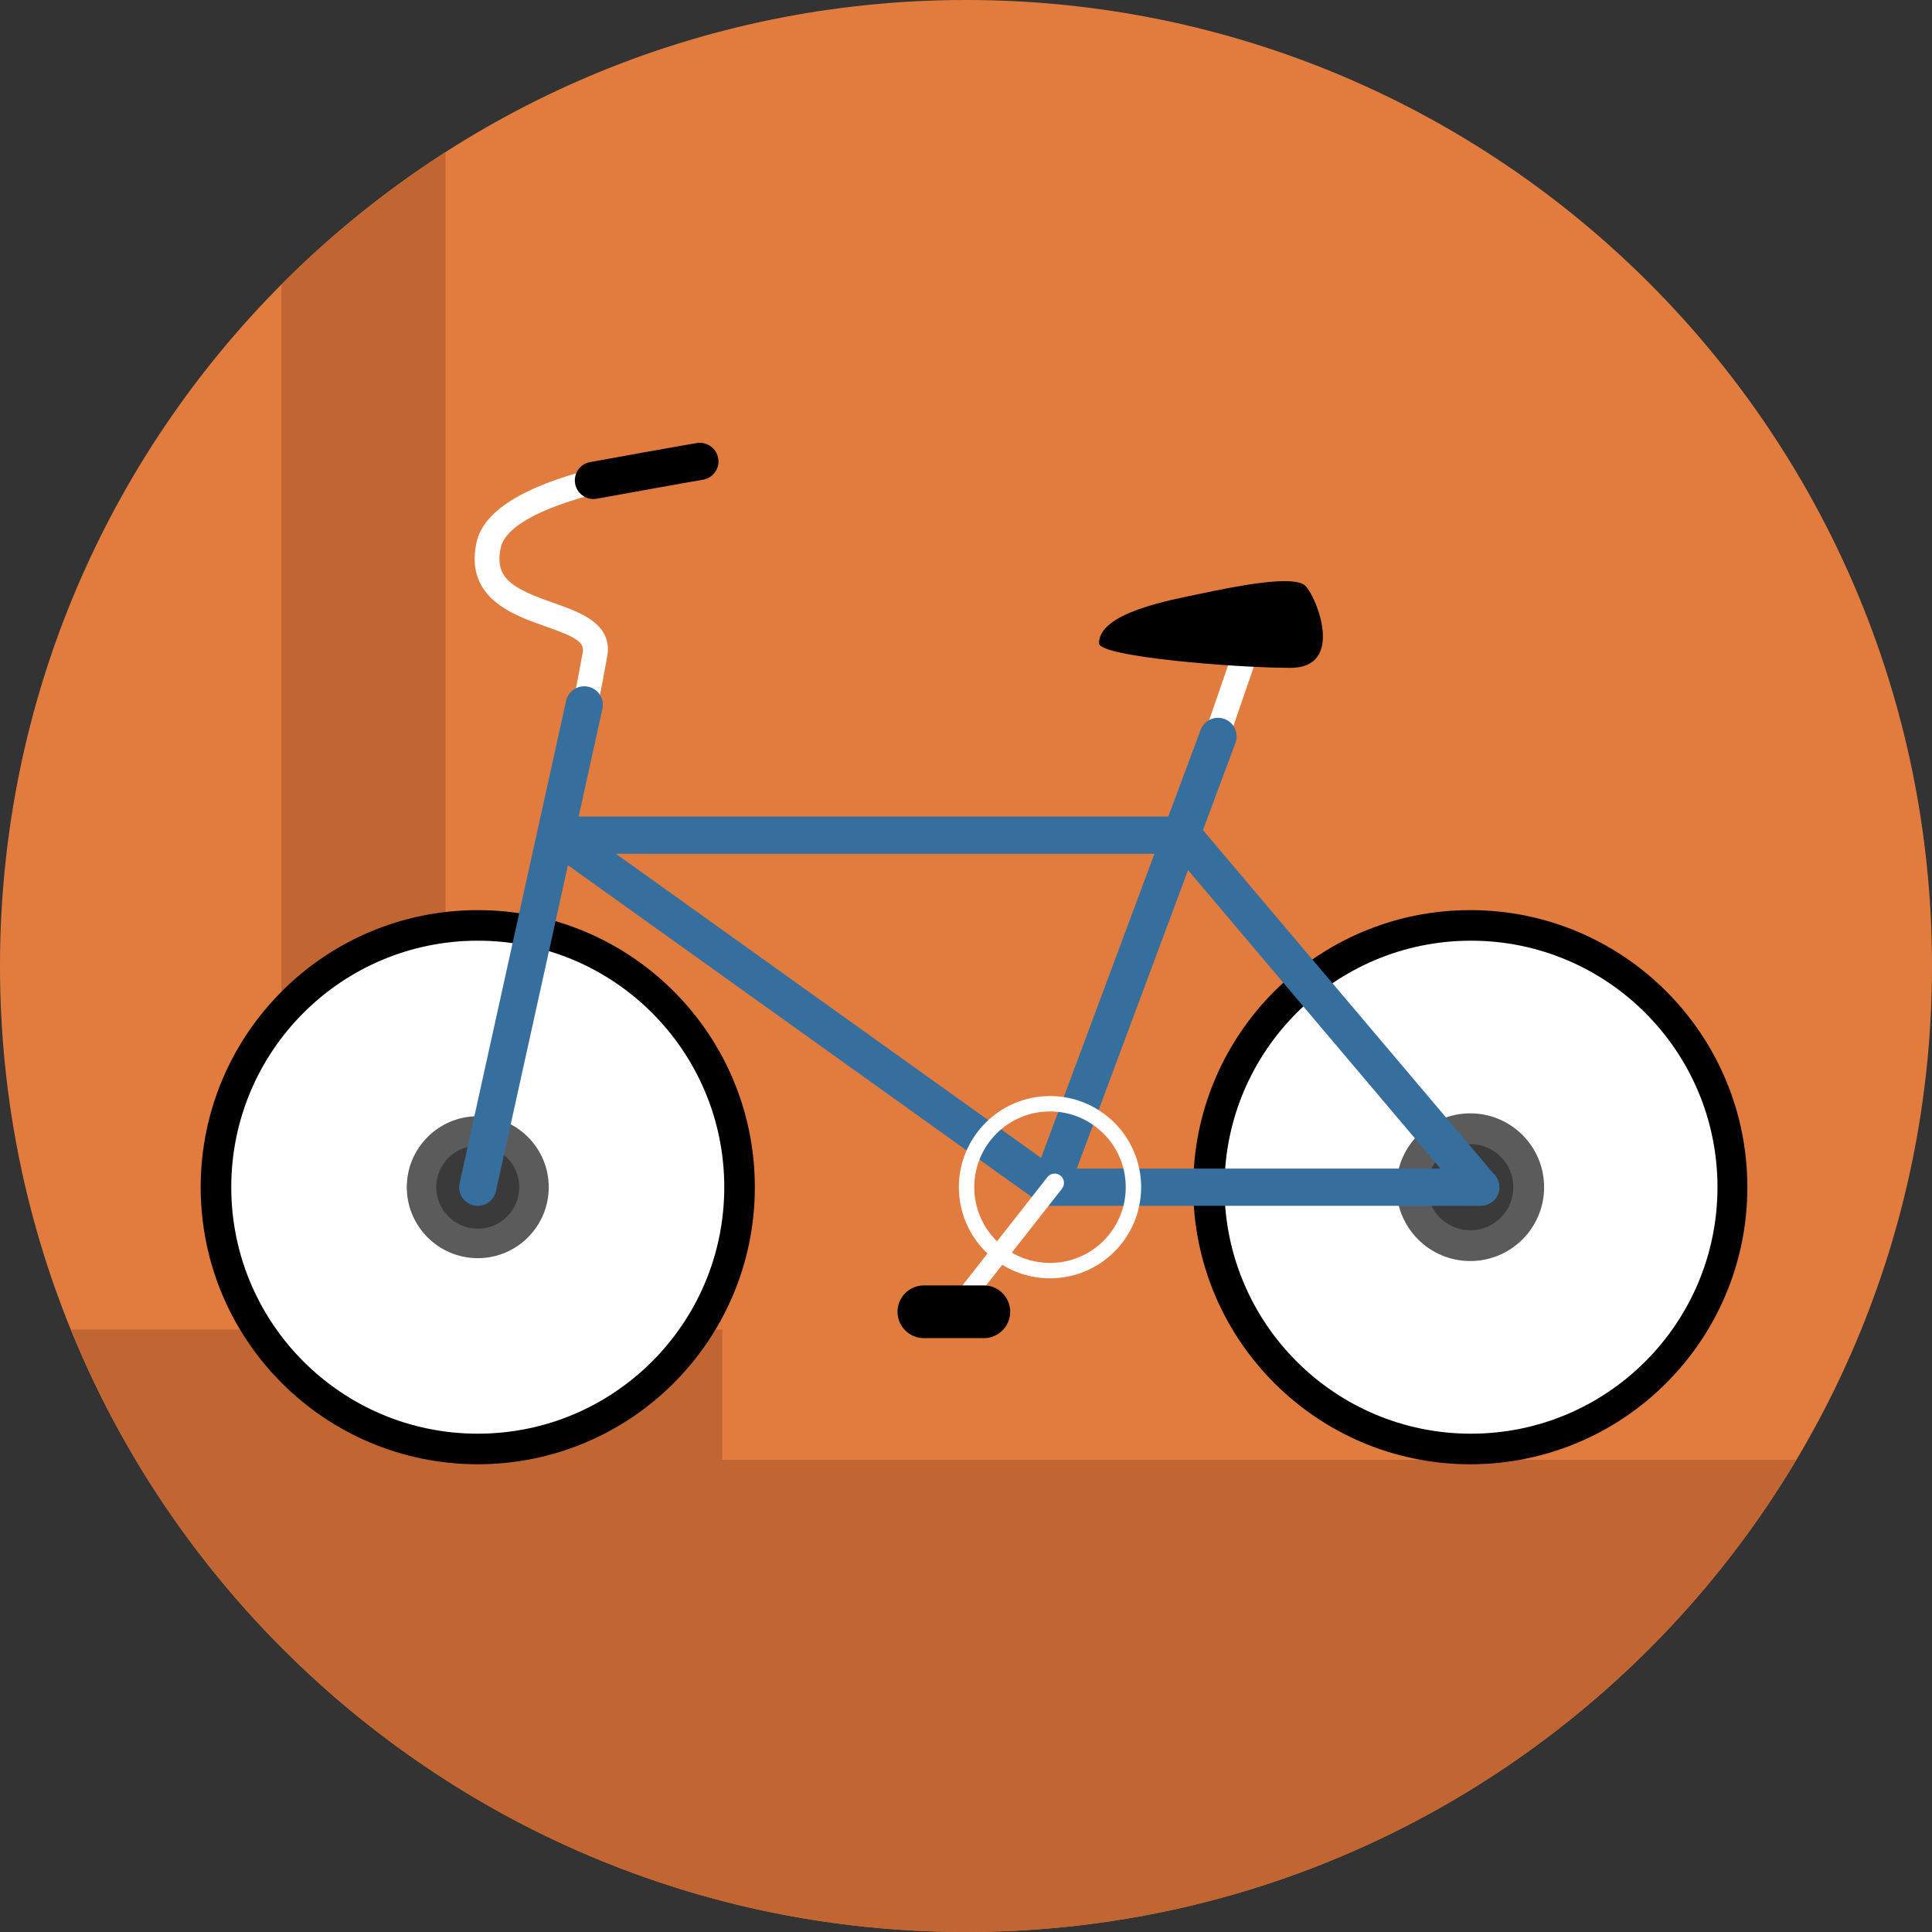 <?xml version="1.0" ?><!DOCTYPE svg  PUBLIC '-//W3C//DTD SVG 1.1//EN'  'http://www.w3.org/Graphics/SVG/1.1/DTD/svg11.dtd'><svg height="512px" id="Layer_1" style="enable-background:new 0 0 512 512;" version="1.1" viewBox="0 0 512 512" width="512px" xml:space="preserve" xmlns="http://www.w3.org/2000/svg" xmlns:xlink="http://www.w3.org/1999/xlink"><rect x="0" y="0" width="512" height="512" fill="#333333" stroke="none"/><path d="M512,256.002C512,397.382,397.387,512,256,512C114.613,512,0,397.382,0,256.002  C0,114.619,114.613,0,256,0C397.387,0,512,114.619,512,256.002z" id="bg_31_" style="fill:#E27C3E;"/><path d="M118.07,40.387C102.322,50.48,87.718,62.203,74.581,75.402v299.109h43.489V40.387z" style="fill:#C16533;"/><path d="M49.861,407.768h141.545v-55.43H18.812C26.881,372.174,37.329,390.774,49.861,407.768z" style="fill:#C16533;"/><path d="M35.98,386.869C80.643,461.787,162.444,512,256,512c93.56,0,175.354-50.213,220.014-125.131H35.98z" style="fill:#C16533;"/><path d="M146.675,159.77c-10.782-3.781-15.676-6.447-13.992-14.533c1.271-6.113,12.244-11.583,30.312-15.617  l-3.058-6.082c-17.654,4.147-31.651,10.524-33.696,20.362c-3.037,14.608,9.781,19.102,18.255,22.076  c7.748,2.711,10.413,4.151,9.954,6.794c-1.399,7.985-4.064,20.87-4.091,20.997c-0.366,1.781,0.771,3.52,2.552,3.889  c0.22,0.045,0.446,0.066,0.667,0.066c1.524,0,2.897-1.069,3.216-2.618c0.026-0.134,2.718-13.119,4.133-21.203  C162.429,165.299,153.696,162.228,146.675,159.77z" style="fill:#FFFFFF;"/><path d="M316.211,314.619c0-40.553,32.875-73.428,73.425-73.428c40.557,0,73.431,32.875,73.431,73.428  c0,40.551-32.875,73.425-73.431,73.425C349.086,388.044,316.211,355.17,316.211,314.619z"/><path d="M53.185,314.619c0-40.553,32.874-73.428,73.431-73.428c40.551,0,73.425,32.875,73.425,73.428  c0,40.551-32.874,73.425-73.425,73.425C86.059,388.044,53.185,355.17,53.185,314.619z"/><path d="M61.286,314.619c0-36.078,29.248-65.326,65.33-65.326c36.079,0,65.324,29.248,65.324,65.326  c0,36.078-29.245,65.323-65.324,65.323C90.534,379.942,61.286,350.697,61.286,314.619z" style="fill:#FFFFFF;"/><path d="M324.498,314.619c0-36.078,29.245-65.326,65.326-65.326c36.082,0,65.327,29.248,65.327,65.326  c0,36.078-29.245,65.323-65.327,65.323C353.743,379.942,324.498,350.697,324.498,314.619z" style="fill:#FFFFFF;"/><path d="M321.279,201.805c-0.357,0-0.718-0.057-1.072-0.182c-1.715-0.588-2.626-2.459-2.036-4.179  l10.48-30.413c0.59-1.715,2.457-2.622,4.181-2.033c1.715,0.589,2.626,2.462,2.033,4.18l-10.478,30.412  C323.917,200.951,322.646,201.805,321.279,201.805z" style="fill:#FFFFFF;"/><path d="M107.804,314.619c0-10.385,8.421-18.812,18.812-18.812c10.385,0,18.806,8.427,18.806,18.812  c0,10.387-8.421,18.807-18.806,18.807C116.225,333.426,107.804,325.006,107.804,314.619z" style="fill:#5B5B5B;"/><path d="M115.611,314.619c0-6.076,4.928-10.998,11.005-10.998c6.071,0,10.999,4.922,10.999,10.998  c0,6.074-4.928,10.999-10.999,10.999C120.539,325.619,115.611,320.693,115.611,314.619z" style="fill:#3A3A3A;"/><path d="M370.071,314.619c0-10.805,8.763-19.57,19.565-19.57c10.809,0,19.571,8.766,19.571,19.57  c0,10.806-8.763,19.568-19.571,19.568C378.834,334.187,370.071,325.425,370.071,314.619z" style="fill:#5B5B5B;"/><path d="M378.23,314.619c0-6.303,5.106-11.412,11.407-11.412c6.307,0,11.413,5.109,11.413,11.412  c0,6.301-5.106,11.413-11.413,11.413C383.336,326.032,378.23,320.92,378.23,314.619z" style="fill:#3A3A3A;"/><path d="M126.616,319.55c-0.351,0-0.708-0.036-1.066-0.113c-2.662-0.589-4.341-3.222-3.752-5.88  l28.218-127.814c0.59-2.657,3.219-4.351,5.878-3.753c2.662,0.584,4.344,3.219,3.755,5.877l-28.221,127.814  C130.921,317.984,128.879,319.55,126.616,319.55z" style="fill:#366F9E;"/><path d="M392.441,319.55c-0.012,0-0.039,0.003-0.062,0H278.266c-1.03,0-2.037-0.322-2.874-0.92  l-130.418-93.294c-1.742-1.247-2.477-3.478-1.825-5.518c0.652-2.038,2.552-3.424,4.696-3.424h165.626  c1.45,0,2.826,0.641,3.763,1.746l78.481,92.788c1.019,0.908,1.658,2.221,1.658,3.691C397.375,317.341,395.166,319.55,392.441,319.55  z M279.847,309.685h101.899l-70.564-83.425H163.215L279.847,309.685z" style="fill:#366F9E;"/><path d="M278.266,319.55c-0.575,0-1.155-0.101-1.724-0.31c-2.549-0.949-3.852-3.796-2.897-6.342  l44.523-119.457c0.949-2.552,3.793-3.856,6.342-2.901c2.552,0.95,3.85,3.794,2.897,6.342l-44.522,119.455  C282.146,318.323,280.264,319.55,278.266,319.55z" style="fill:#366F9E;"/><path d="M278.266,290.466c-13.339,0-24.154,10.815-24.154,24.153c0,13.336,10.814,24.15,24.154,24.15  c13.336,0,24.151-10.814,24.151-24.15C302.417,301.28,291.603,290.466,278.266,290.466z M278.266,334.687  c-11.085,0-20.075-8.986-20.075-20.068c0-11.084,8.989-20.074,20.075-20.074c11.082,0,20.068,8.989,20.068,20.074  C298.335,325.701,289.349,334.687,278.266,334.687z" style="fill:#FFFFFF;"/><path d="M253.663,348.879c-0.53,0-1.066-0.169-1.519-0.531c-1.072-0.839-1.26-2.386-0.417-3.459  l25.836-32.926c0.831-1.071,2.379-1.267,3.46-0.419c1.072,0.843,1.256,2.392,0.417,3.462l-25.836,32.926  C255.122,348.551,254.395,348.879,253.663,348.879z" style="fill:#FFFFFF;"/><path d="M267.717,347.637c0,3.856-3.129,6.985-6.985,6.985h-15.894c-3.857,0-6.985-3.129-6.985-6.985l0,0  c0-3.861,3.129-6.988,6.985-6.988h15.894C264.587,340.648,267.717,343.776,267.717,347.637L267.717,347.637z"/><path d="M157.567,132.236c-2.465,0.152-4.705-1.56-5.151-4.043c-0.485-2.679,1.292-5.247,3.972-5.732  c1.066-0.197,25.961-4.705,28.352-5.056c2.638-0.417,5.21,1.447,5.61,4.142c0.401,2.696-1.459,5.208-4.151,5.607  c-1.858,0.279-20.884,3.71-28.054,5.01C157.954,132.203,157.751,132.225,157.567,132.236z"/><path d="M291.245,170.484c0,3.582,36.29,6.504,50.736,6.504c14.45,0,7.003-18.693,3.972-21.726  c-3.034-3.036-18.747,0.162-28.066,2.128C309.706,159.114,291.245,162.428,291.245,170.484z"/><g/><g/><g/><g/><g/><g/><g/><g/><g/><g/><g/><g/><g/><g/><g/></svg>